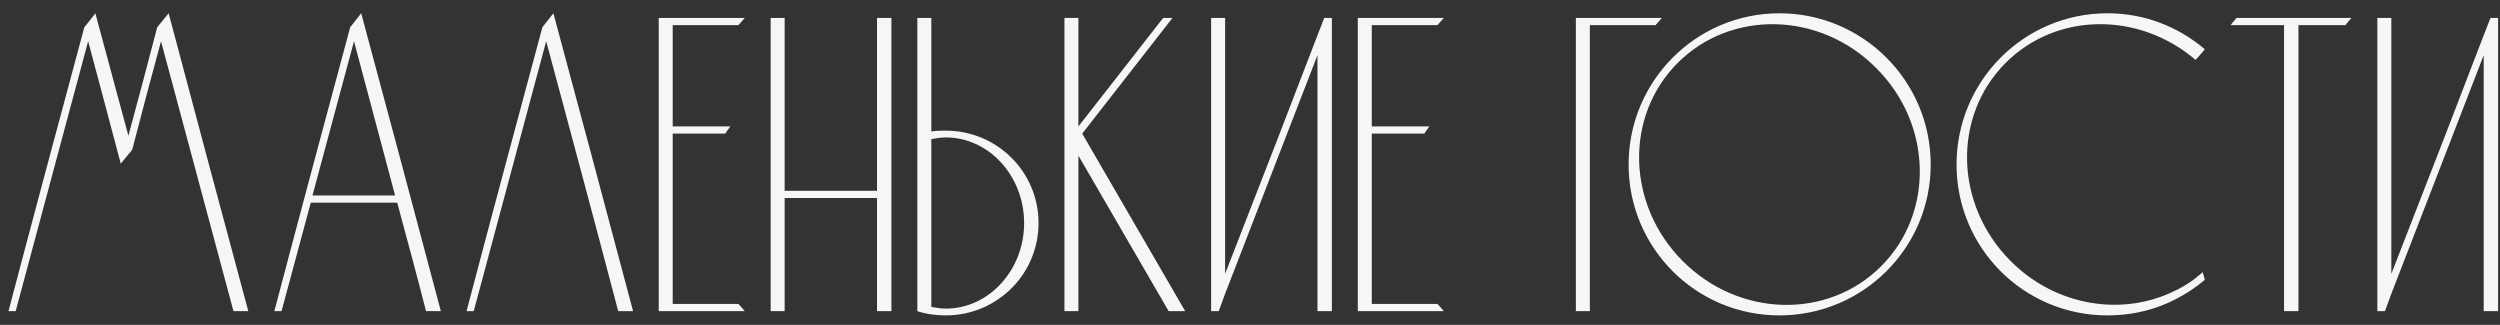 <?xml version="1.0" encoding="UTF-8"?> <svg xmlns="http://www.w3.org/2000/svg" width="177" height="23" viewBox="0 0 177 23" fill="none"><rect x="0" y="0" width="177" height="23" fill="#333333" stroke="none"/><path d="M11.94 0.94C13.8 7.96 15.69 15.01 17.58 22.03H16.53C14.82 15.64 13.11 9.28 11.4 2.92C10.71 5.47 10.02 8.05 9.36 10.6C9.09 10.93 8.82 11.26 8.55 11.59C7.77 8.68 7.02 5.8 6.24 2.92C4.53 9.28 2.82 15.64 1.11 22.03H0.6C2.37 15.31 4.17 8.62 5.97 1.93C6.24 1.6 6.51 1.27 6.75 0.94C7.53 3.85 8.31 6.73 9.09 9.61C9.78 7.06 10.47 4.48 11.13 1.93C11.4 1.6 11.67 1.27 11.94 0.94ZM25.573 0.94C27.463 7.96 29.353 15.01 31.213 22.03H30.163C29.503 19.45 28.813 16.9 28.123 14.35H22.003C21.313 16.9 20.623 19.45 19.933 22.03H19.423C21.193 15.31 22.993 8.62 24.793 1.93C25.063 1.6 25.303 1.27 25.573 0.94ZM22.123 13.84H27.973L25.063 2.92L22.123 13.84ZM39.181 0.94C41.071 7.96 42.961 15.01 44.821 22.03H43.77C42.09 15.64 40.38 9.28 38.67 2.92C36.961 9.28 35.251 15.64 33.541 22.03H33.031C34.8 15.31 36.6 8.62 38.401 1.93C38.67 1.6 38.91 1.27 39.181 0.94ZM47.628 21.52H52.278C52.428 21.67 52.578 21.85 52.728 22.03H46.638V1.27H52.728C52.578 1.45 52.428 1.6 52.278 1.78H47.628V8.95H51.708C51.588 9.1 51.468 9.28 51.348 9.46H47.628V21.52ZM55.553 22.03H54.562V1.27H55.553V13.51H62.093V1.27H63.112V22.03H62.093V14.02H55.553V22.03ZM66.958 9.25C70.588 9.25 73.528 12.16 73.528 15.79C73.528 19.42 70.588 22.33 66.958 22.33C66.268 22.33 65.578 22.24 64.948 22.03V1.27H65.938V9.31C66.298 9.25 66.628 9.25 66.958 9.25ZM66.958 21.85C70.018 21.85 72.508 19.12 72.508 15.79C72.508 12.46 70.018 9.73 66.958 9.73C66.628 9.73 66.268 9.79 65.938 9.85V21.73C66.268 21.79 66.628 21.85 66.958 21.85ZM76.622 9.46L83.912 22.03H82.742L76.352 11.02V22.03H75.362V1.27H76.352V8.95L82.352 1.27H83.012L76.622 9.46ZM93.757 1.27H94.297V22.03H93.277V3.91L86.737 20.8L86.287 22.03H85.747V1.27H86.737V19.39L90.517 9.67L93.277 2.5L93.757 1.27ZM97.122 21.52H101.772C101.922 21.67 102.072 21.85 102.222 22.03H96.132V1.27H102.222C102.072 1.45 101.922 1.6 101.772 1.78H97.122V8.95H101.202C101.082 9.1 100.962 9.28 100.842 9.46H97.122V21.52ZM117.211 1.78H112.561C112.561 8.53 112.561 15.28 112.561 22.03H111.571V1.27H117.661C117.511 1.45 117.361 1.6 117.211 1.78ZM125.985 0.94C131.895 0.94 136.695 5.74 136.695 11.65C136.695 17.56 131.895 22.33 125.985 22.33C120.075 22.33 115.305 17.56 115.305 11.65C115.305 5.74 120.075 0.94 125.985 0.94ZM133.185 18.85C136.965 15.07 136.815 8.77 132.825 4.81C128.865 0.82 122.565 0.67 118.785 4.45C115.005 8.23 115.155 14.5 119.145 18.49C123.135 22.48 129.405 22.63 133.185 18.85ZM153.973 20.59C154.693 20.26 155.353 19.81 155.953 19.27L156.103 19.81C155.323 20.47 154.453 21.01 153.523 21.43C152.203 22.03 150.733 22.33 149.203 22.33C143.293 22.33 138.523 17.56 138.523 11.65C138.523 5.74 143.293 0.94 149.203 0.94C151.843 0.94 154.243 1.9 156.103 3.49C155.893 3.73 155.683 4 155.443 4.24C151.453 0.82 145.603 0.85 142.003 4.45C138.223 8.23 138.373 14.5 142.363 18.49C145.573 21.7 150.283 22.42 153.973 20.59ZM158.351 1.27H166.481C166.331 1.45 166.181 1.6 166.061 1.78H162.731V22.03H161.711V1.78H157.931C158.051 1.6 158.201 1.45 158.351 1.27ZM176.326 1.27H176.866V22.03H175.846V3.91L169.306 20.8L168.856 22.03H168.316V1.27H169.306V19.39L173.086 9.67L175.846 2.5L176.326 1.27Z" fill="#F7F5F5"></path></svg> 